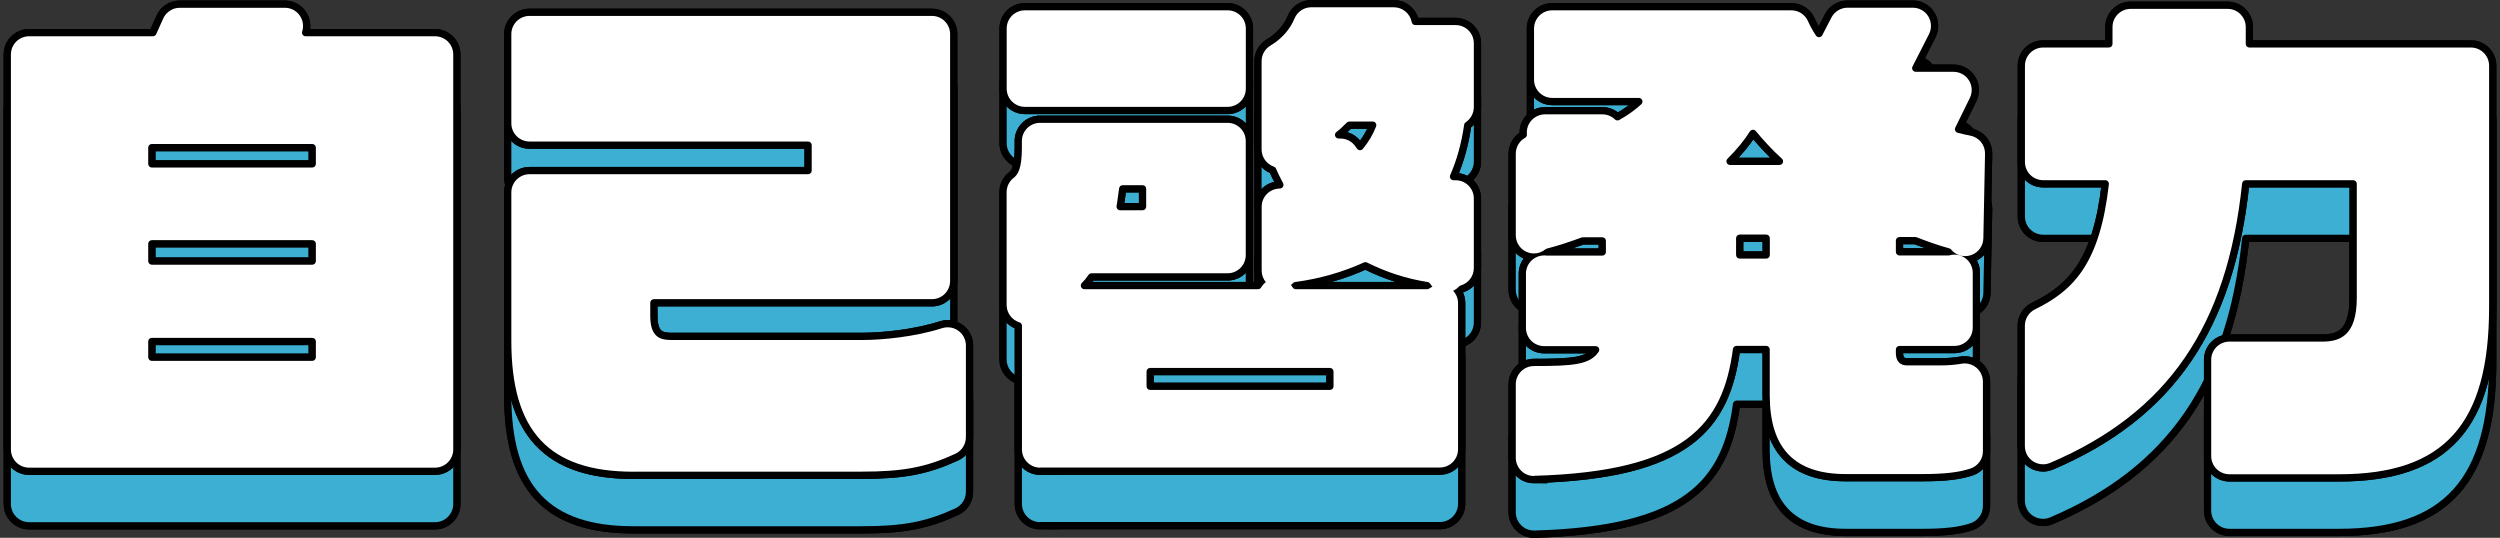 <svg width="344" height="74" viewBox="0 0 344 74" fill="none" xmlns="http://www.w3.org/2000/svg">
<rect x="0" y="0" width="344" height="74" fill="#333333" stroke="none"/>
<g clip-path="url(#clip0_807_6720)">
<path d="M4.003 71.851C2.622 71.851 1.501 70.731 1.501 69.35V14.993C1.501 13.613 2.622 12.493 4.003 12.493H21.035C21.235 12.493 21.416 12.373 21.496 12.193L22.456 10.053C22.857 9.152 23.757 8.572 24.738 8.572H39.199C39.999 8.572 40.75 8.952 41.22 9.602C41.69 10.252 41.82 11.083 41.58 11.843C41.53 11.993 41.55 12.143 41.64 12.273C41.73 12.413 41.89 12.493 42.06 12.493H59.864C61.245 12.493 62.365 13.613 62.365 14.993V69.35C62.365 70.731 61.245 71.851 59.864 71.851H4.003ZM20.895 53.988C20.615 53.988 20.395 54.208 20.395 54.489V56.659C20.395 56.939 20.615 57.159 20.895 57.159H42.961C43.241 57.159 43.462 56.939 43.462 56.659V54.489C43.462 54.208 43.241 53.988 42.961 53.988H20.895ZM20.895 40.547C20.615 40.547 20.395 40.767 20.395 41.047V43.427C20.395 43.707 20.615 43.927 20.895 43.927H42.961C43.241 43.927 43.462 43.707 43.462 43.427V41.047C43.462 40.767 43.241 40.547 42.961 40.547H20.895ZM20.895 27.315C20.615 27.315 20.395 27.535 20.395 27.815V30.055C20.395 30.335 20.615 30.555 20.895 30.555H42.961C43.241 30.555 43.462 30.335 43.462 30.055V27.815C43.462 27.535 43.241 27.315 42.961 27.315H20.895Z" stroke="black" stroke-width="2"/>
<path d="M4.003 71.851C2.622 71.851 1.501 70.731 1.501 69.35V14.993C1.501 13.613 2.622 12.493 4.003 12.493H21.035C21.235 12.493 21.416 12.373 21.496 12.193L22.456 10.053C22.857 9.152 23.757 8.572 24.738 8.572H39.199C39.999 8.572 40.75 8.952 41.22 9.602C41.69 10.252 41.82 11.083 41.58 11.843C41.53 11.993 41.55 12.143 41.64 12.273C41.73 12.413 41.89 12.493 42.06 12.493H59.864C61.245 12.493 62.365 13.613 62.365 14.993V69.35C62.365 70.731 61.245 71.851 59.864 71.851H4.003ZM20.895 53.988C20.615 53.988 20.395 54.208 20.395 54.489V56.659C20.395 56.939 20.615 57.159 20.895 57.159H42.961C43.241 57.159 43.462 56.939 43.462 56.659V54.489C43.462 54.208 43.241 53.988 42.961 53.988H20.895ZM20.895 40.547C20.615 40.547 20.395 40.767 20.395 41.047V43.427C20.395 43.707 20.615 43.927 20.895 43.927H42.961C43.241 43.927 43.462 43.707 43.462 43.427V41.047C43.462 40.767 43.241 40.547 42.961 40.547H20.895ZM20.895 27.315C20.615 27.315 20.395 27.535 20.395 27.815V30.055C20.395 30.335 20.615 30.555 20.895 30.555H42.961C43.241 30.555 43.462 30.335 43.462 30.055V27.815C43.462 27.535 43.241 27.315 42.961 27.315H20.895Z" stroke="black" stroke-width="2"/>
<path d="M87.164 72.41C75.545 72.41 70.361 66.859 70.361 54.427V33.974C70.361 32.594 71.482 31.474 72.863 31.474H111.191C111.471 31.474 111.691 31.254 111.691 30.974V27.474C111.691 27.194 111.471 26.974 111.191 26.974H72.863C71.482 26.974 70.361 25.853 70.361 24.473V12.201C70.361 10.821 71.482 9.701 72.863 9.701H128.234C129.615 9.701 130.735 10.821 130.735 12.201V46.176C130.735 47.556 129.615 48.676 128.234 48.676H89.976C89.695 48.676 89.475 48.897 89.475 49.176V50.997C89.475 54.047 90.996 54.297 92.427 54.297H118.627C121.389 54.297 125.932 53.867 129.635 52.667C129.885 52.587 130.145 52.547 130.405 52.547C130.925 52.547 131.446 52.707 131.876 53.027C132.527 53.497 132.907 54.247 132.907 55.047V67.679C132.907 68.659 132.336 69.539 131.456 69.949C127.413 71.81 124.281 72.41 118.556 72.41H87.174H87.164Z" stroke="black" stroke-width="2"/>
<path d="M87.164 72.41C75.545 72.41 70.361 66.859 70.361 54.427V33.974C70.361 32.594 71.482 31.474 72.863 31.474H111.191C111.471 31.474 111.691 31.254 111.691 30.974V27.474C111.691 27.194 111.471 26.974 111.191 26.974H72.863C71.482 26.974 70.361 25.853 70.361 24.473V12.201C70.361 10.821 71.482 9.701 72.863 9.701H128.234C129.615 9.701 130.735 10.821 130.735 12.201V46.176C130.735 47.556 129.615 48.676 128.234 48.676H89.976C89.695 48.676 89.475 48.897 89.475 49.176V50.997C89.475 54.047 90.996 54.297 92.427 54.297H118.627C121.389 54.297 125.932 53.867 129.635 52.667C129.885 52.587 130.145 52.547 130.405 52.547C130.925 52.547 131.446 52.707 131.876 53.027C132.527 53.497 132.907 54.247 132.907 55.047V67.679C132.907 68.659 132.336 69.539 131.456 69.949C127.413 71.81 124.281 72.41 118.556 72.41H87.174H87.164Z" stroke="black" stroke-width="2"/>
<path d="M143.124 71.85C141.743 71.85 140.622 70.73 140.622 69.35V52.328C140.622 52.158 140.542 51.998 140.392 51.908C140.352 51.888 140.312 51.868 140.272 51.858C139.231 51.528 138.511 50.568 138.511 49.468V33.945C138.511 33.175 138.871 32.445 139.481 31.975C140.042 31.545 140.612 30.715 140.612 27.895V26.904C140.612 25.524 141.733 24.404 143.114 24.404H168.913C170.294 24.404 171.415 25.524 171.415 26.904V42.607C171.415 43.987 170.294 45.107 168.913 45.107H150.199C150.029 45.107 149.879 45.187 149.779 45.327C149.529 45.707 149.209 46.097 148.868 46.437C148.718 46.587 148.678 46.797 148.758 46.987C148.838 47.177 149.018 47.297 149.219 47.297H173.106C173.376 47.297 173.506 47.107 173.536 47.047C173.706 46.767 173.917 46.517 174.177 46.327C173.816 45.887 173.606 45.327 173.606 44.737V35.946C173.606 34.636 174.617 33.545 175.928 33.455L176.168 33.435C176.318 33.425 176.468 33.325 176.548 33.185C176.629 33.035 176.639 32.865 176.558 32.715L176.298 32.215C176.028 31.685 175.788 31.225 175.588 30.725C175.518 30.545 175.368 30.465 175.288 30.435C174.277 30.085 173.596 29.135 173.596 28.065V15.923C173.596 15.043 174.057 14.223 174.817 13.773C176.338 12.873 177.509 11.552 178.12 10.052C178.51 9.112 179.421 8.502 180.431 8.502H191.79C192.99 8.502 194.031 9.362 194.251 10.542C194.271 10.622 194.301 10.702 194.361 10.772C194.462 10.892 194.602 10.952 194.752 10.952H200.296C201.677 10.952 202.798 12.072 202.798 13.453V22.244C202.798 23.074 202.377 23.854 201.687 24.324C201.617 24.374 201.497 24.474 201.467 24.664C201.106 27.174 200.466 29.505 199.545 31.605C199.475 31.765 199.495 31.935 199.585 32.075C199.675 32.215 199.835 32.305 200.006 32.305H200.326C201.697 32.325 202.798 33.435 202.798 34.806V44.387C202.798 45.507 202.057 46.477 200.986 46.787C200.876 46.817 200.806 46.877 200.756 46.927C200.526 47.177 200.256 47.367 199.956 47.507C200.376 47.967 200.626 48.567 200.626 49.208V69.33C200.626 70.71 199.505 71.831 198.124 71.831H143.104L143.124 71.85ZM158.265 58.129C157.985 58.129 157.765 58.349 157.765 58.629V60.659C157.765 60.939 157.985 61.159 158.265 61.159H182.993C183.273 61.159 183.494 60.939 183.494 60.659V58.629C183.494 58.349 183.273 58.129 182.993 58.129H158.265ZM177.639 46.717C177.719 46.817 177.799 46.927 177.869 47.047C177.899 47.107 178.04 47.297 178.3 47.297H196.373C196.483 47.297 196.583 47.267 196.663 47.207C196.803 47.107 196.953 47.017 197.103 46.947C196.993 46.827 196.883 46.687 196.793 46.547C196.743 46.467 196.643 46.337 196.443 46.307C193.551 45.857 190.819 44.977 188.107 43.627C188.037 43.597 187.957 43.577 187.887 43.577C187.817 43.577 187.747 43.587 187.677 43.617C184.664 44.977 181.572 45.857 178.22 46.307C178.08 46.327 177.98 46.397 177.919 46.457C177.829 46.557 177.729 46.647 177.619 46.727L177.639 46.717ZM154.482 32.985C154.232 32.985 154.022 33.165 153.992 33.405C153.932 33.805 153.882 34.175 153.832 34.535C153.772 34.986 153.722 35.416 153.642 35.846C153.612 35.986 153.652 36.136 153.752 36.256C153.842 36.366 153.982 36.436 154.132 36.436H157.214C157.495 36.436 157.715 36.216 157.715 35.936V33.485C157.715 33.205 157.495 32.985 157.214 32.985H154.482ZM185.655 24.234C185.525 24.234 185.395 24.284 185.305 24.384C184.754 24.934 184.324 25.354 183.904 25.654C183.724 25.784 183.644 26.014 183.714 26.214C183.784 26.414 183.974 26.564 184.194 26.564H184.444C185.265 26.564 186.025 26.964 186.496 27.634L186.716 27.945C186.816 28.085 186.966 28.165 187.116 28.175C187.286 28.175 187.416 28.115 187.516 27.995C188.287 27.084 188.887 26.084 189.348 24.914C189.408 24.754 189.388 24.584 189.298 24.444C189.208 24.304 189.048 24.224 188.877 24.224H185.655V24.234ZM141.023 22.204C139.642 22.204 138.521 21.084 138.521 19.703V11.422C138.521 10.042 139.642 8.922 141.023 8.922H168.923C170.304 8.922 171.425 10.042 171.425 11.422V19.703C171.425 21.084 170.304 22.204 168.923 22.204H141.023Z" stroke="black" stroke-width="2"/>
<path d="M143.124 71.85C141.743 71.85 140.622 70.73 140.622 69.35V52.328C140.622 52.158 140.542 51.998 140.392 51.908C140.352 51.888 140.312 51.868 140.272 51.858C139.231 51.528 138.511 50.568 138.511 49.468V33.945C138.511 33.175 138.871 32.445 139.481 31.975C140.042 31.545 140.612 30.715 140.612 27.895V26.904C140.612 25.524 141.733 24.404 143.114 24.404H168.913C170.294 24.404 171.415 25.524 171.415 26.904V42.607C171.415 43.987 170.294 45.107 168.913 45.107H150.199C150.029 45.107 149.879 45.187 149.779 45.327C149.529 45.707 149.209 46.097 148.868 46.437C148.718 46.587 148.678 46.797 148.758 46.987C148.838 47.177 149.018 47.297 149.219 47.297H173.106C173.376 47.297 173.506 47.107 173.536 47.047C173.706 46.767 173.917 46.517 174.177 46.327C173.816 45.887 173.606 45.327 173.606 44.737V35.946C173.606 34.636 174.617 33.545 175.928 33.455L176.168 33.435C176.318 33.425 176.468 33.325 176.548 33.185C176.629 33.035 176.639 32.865 176.558 32.715L176.298 32.215C176.028 31.685 175.788 31.225 175.588 30.725C175.518 30.545 175.368 30.465 175.288 30.435C174.277 30.085 173.596 29.135 173.596 28.065V15.923C173.596 15.043 174.057 14.223 174.817 13.773C176.338 12.873 177.509 11.552 178.12 10.052C178.51 9.112 179.421 8.502 180.431 8.502H191.79C192.99 8.502 194.031 9.362 194.251 10.542C194.271 10.622 194.301 10.702 194.361 10.772C194.462 10.892 194.602 10.952 194.752 10.952H200.296C201.677 10.952 202.798 12.072 202.798 13.453V22.244C202.798 23.074 202.377 23.854 201.687 24.324C201.617 24.374 201.497 24.474 201.467 24.664C201.106 27.174 200.466 29.505 199.545 31.605C199.475 31.765 199.495 31.935 199.585 32.075C199.675 32.215 199.835 32.305 200.006 32.305H200.326C201.697 32.325 202.798 33.435 202.798 34.806V44.387C202.798 45.507 202.057 46.477 200.986 46.787C200.876 46.817 200.806 46.877 200.756 46.927C200.526 47.177 200.256 47.367 199.956 47.507C200.376 47.967 200.626 48.567 200.626 49.208V69.33C200.626 70.71 199.505 71.831 198.124 71.831H143.104L143.124 71.85ZM158.265 58.129C157.985 58.129 157.765 58.349 157.765 58.629V60.659C157.765 60.939 157.985 61.159 158.265 61.159H182.993C183.273 61.159 183.494 60.939 183.494 60.659V58.629C183.494 58.349 183.273 58.129 182.993 58.129H158.265ZM177.639 46.717C177.719 46.817 177.799 46.927 177.869 47.047C177.899 47.107 178.04 47.297 178.3 47.297H196.373C196.483 47.297 196.583 47.267 196.663 47.207C196.803 47.107 196.953 47.017 197.103 46.947C196.993 46.827 196.883 46.687 196.793 46.547C196.743 46.467 196.643 46.337 196.443 46.307C193.551 45.857 190.819 44.977 188.107 43.627C188.037 43.597 187.957 43.577 187.887 43.577C187.817 43.577 187.747 43.587 187.677 43.617C184.664 44.977 181.572 45.857 178.22 46.307C178.08 46.327 177.98 46.397 177.919 46.457C177.829 46.557 177.729 46.647 177.619 46.727L177.639 46.717ZM154.482 32.985C154.232 32.985 154.022 33.165 153.992 33.405C153.932 33.805 153.882 34.175 153.832 34.535C153.772 34.986 153.722 35.416 153.642 35.846C153.612 35.986 153.652 36.136 153.752 36.256C153.842 36.366 153.982 36.436 154.132 36.436H157.214C157.495 36.436 157.715 36.216 157.715 35.936V33.485C157.715 33.205 157.495 32.985 157.214 32.985H154.482ZM185.655 24.234C185.525 24.234 185.395 24.284 185.305 24.384C184.754 24.934 184.324 25.354 183.904 25.654C183.724 25.784 183.644 26.014 183.714 26.214C183.784 26.414 183.974 26.564 184.194 26.564H184.444C185.265 26.564 186.025 26.964 186.496 27.634L186.716 27.945C186.816 28.085 186.966 28.165 187.116 28.175C187.286 28.175 187.416 28.115 187.516 27.995C188.287 27.084 188.887 26.084 189.348 24.914C189.408 24.754 189.388 24.584 189.298 24.444C189.208 24.304 189.048 24.224 188.877 24.224H185.655V24.234ZM141.023 22.204C139.642 22.204 138.521 21.084 138.521 19.703V11.422C138.521 10.042 139.642 8.922 141.023 8.922H168.923C170.304 8.922 171.425 10.042 171.425 11.422V19.703C171.425 21.084 170.304 22.204 168.923 22.204H141.023Z" stroke="black" stroke-width="2"/>
<path d="M211.074 73.001C210.424 73.001 209.793 72.751 209.333 72.29C208.852 71.82 208.572 71.17 208.572 70.5V60.369C208.572 58.989 209.693 57.868 211.074 57.868C216.468 57.868 218.78 57.688 219.981 55.898C220.081 55.748 220.091 55.548 220.001 55.388C219.911 55.228 219.74 55.128 219.56 55.128H212.475C211.094 55.128 209.973 54.008 209.973 52.628V45.147C209.973 44.407 210.294 43.717 210.854 43.236C211.314 42.856 211.885 42.646 212.475 42.646C212.615 42.646 212.755 42.656 212.885 42.676H220.471C220.751 42.676 220.971 42.456 220.971 42.186V40.646C220.971 40.366 220.751 40.146 220.471 40.146H217.809C217.749 40.146 217.689 40.156 217.639 40.176C216.228 40.686 214.587 41.266 212.855 41.706C212.785 41.726 212.715 41.756 212.655 41.806C212.195 42.176 211.634 42.376 211.074 42.376C210.714 42.376 210.344 42.296 210.003 42.136C209.133 41.726 208.572 40.846 208.572 39.876V28.645C208.572 27.734 209.063 26.904 209.853 26.464C209.923 26.424 209.983 26.374 210.023 26.304C210.083 26.204 210.113 26.094 210.103 25.974C210.033 25.274 210.263 24.574 210.744 24.054C211.214 23.534 211.895 23.234 212.595 23.234H220.481C221.131 23.234 221.752 23.484 222.222 23.934C222.272 23.984 222.332 24.024 222.402 24.044C222.452 24.064 222.512 24.074 222.562 24.074C222.643 24.074 222.733 24.054 222.803 24.014C223.953 23.374 224.974 22.644 225.845 21.844C225.995 21.704 226.045 21.483 225.975 21.294C225.895 21.104 225.715 20.974 225.505 20.974H213.586C212.205 20.974 211.084 19.853 211.084 18.473V11.452C211.084 10.072 212.205 8.952 213.586 8.952H246.49C247.481 8.952 248.371 9.532 248.772 10.432C249.072 11.102 249.442 11.772 249.882 12.432C249.972 12.572 250.133 12.652 250.303 12.652C250.503 12.642 250.663 12.542 250.743 12.382L252.004 9.942C252.434 9.112 253.295 8.592 254.226 8.592H263.202C264.073 8.592 264.883 9.042 265.334 9.782C265.784 10.522 265.824 11.452 265.434 12.222L263.162 16.683C263.082 16.843 263.092 17.023 263.182 17.173C263.272 17.323 263.432 17.413 263.612 17.413H268.806C269.667 17.413 270.477 17.863 270.928 18.593C271.388 19.323 271.428 20.243 271.048 21.014L269.046 25.094C268.976 25.234 268.976 25.384 269.046 25.524C269.106 25.664 269.236 25.764 269.377 25.804C269.997 25.964 270.577 26.094 271.118 26.194C272.309 26.424 273.169 27.484 273.139 28.695L272.909 40.326C272.889 41.366 272.219 42.296 271.228 42.636C270.958 42.726 270.678 42.776 270.407 42.776C269.677 42.776 268.966 42.456 268.476 41.866C268.436 41.816 268.356 41.736 268.226 41.706C266.675 41.286 265.144 40.726 263.722 40.176C263.662 40.156 263.602 40.146 263.542 40.146H261.371C261.091 40.146 260.87 40.366 260.87 40.646V42.186C260.87 42.466 261.091 42.686 261.371 42.686H268.096C268.096 42.686 268.196 42.686 268.246 42.666C268.476 42.596 268.716 42.566 268.946 42.566C269.477 42.566 270.007 42.736 270.447 43.066C271.078 43.536 271.448 44.277 271.448 45.067V52.628C271.448 54.008 270.327 55.128 268.946 55.128H261.371C261.091 55.128 260.87 55.348 260.87 55.628V56.118C260.87 56.748 261.071 57.808 262.422 57.808H267.115C268.106 57.808 269.046 57.728 269.917 57.578C270.057 57.548 270.207 57.538 270.347 57.538C270.928 57.538 271.508 57.748 271.958 58.129C272.519 58.609 272.849 59.309 272.849 60.039V69.63C272.849 70.71 272.159 71.66 271.138 72C269.547 72.53 267.585 72.76 264.593 72.76H253.945C246.93 72.76 243.518 69.21 243.518 61.919V55.618C243.518 55.338 243.298 55.118 243.017 55.118H238.954C238.704 55.118 238.494 55.308 238.454 55.548C237.073 65.889 232.019 72.41 211.124 73.001C211.104 73.001 211.074 73.001 211.054 73.001H211.074ZM239.385 39.776C239.105 39.776 238.884 39.996 238.884 40.276V42.586C238.884 42.866 239.105 43.087 239.385 43.087H243.027C243.308 43.087 243.528 42.866 243.528 42.586V40.276C243.528 39.996 243.308 39.776 243.027 39.776H239.385ZM241.186 25.354C241.016 25.364 240.876 25.454 240.786 25.584C240.005 26.824 238.994 28.054 237.704 29.345C237.563 29.485 237.513 29.705 237.593 29.895C237.673 30.085 237.854 30.205 238.054 30.205H244.849C245.059 30.205 245.239 30.075 245.319 29.885C245.389 29.695 245.339 29.465 245.189 29.335C243.768 28.064 242.517 26.634 241.596 25.534C241.506 25.424 241.366 25.354 241.216 25.354H241.186Z" stroke="black" stroke-width="2"/>
<path d="M211.074 73.001C210.424 73.001 209.793 72.751 209.333 72.29C208.852 71.82 208.572 71.17 208.572 70.5V60.369C208.572 58.989 209.693 57.868 211.074 57.868C216.468 57.868 218.78 57.688 219.981 55.898C220.081 55.748 220.091 55.548 220.001 55.388C219.911 55.228 219.74 55.128 219.56 55.128H212.475C211.094 55.128 209.973 54.008 209.973 52.628V45.147C209.973 44.407 210.294 43.717 210.854 43.236C211.314 42.856 211.885 42.646 212.475 42.646C212.615 42.646 212.755 42.656 212.885 42.676H220.471C220.751 42.676 220.971 42.456 220.971 42.186V40.646C220.971 40.366 220.751 40.146 220.471 40.146H217.809C217.749 40.146 217.689 40.156 217.639 40.176C216.228 40.686 214.587 41.266 212.855 41.706C212.785 41.726 212.715 41.756 212.655 41.806C212.195 42.176 211.634 42.376 211.074 42.376C210.714 42.376 210.344 42.296 210.003 42.136C209.133 41.726 208.572 40.846 208.572 39.876V28.645C208.572 27.734 209.063 26.904 209.853 26.464C209.923 26.424 209.983 26.374 210.023 26.304C210.083 26.204 210.113 26.094 210.103 25.974C210.033 25.274 210.263 24.574 210.744 24.054C211.214 23.534 211.895 23.234 212.595 23.234H220.481C221.131 23.234 221.752 23.484 222.222 23.934C222.272 23.984 222.332 24.024 222.402 24.044C222.452 24.064 222.512 24.074 222.562 24.074C222.643 24.074 222.733 24.054 222.803 24.014C223.953 23.374 224.974 22.644 225.845 21.844C225.995 21.704 226.045 21.483 225.975 21.294C225.895 21.104 225.715 20.974 225.505 20.974H213.586C212.205 20.974 211.084 19.853 211.084 18.473V11.452C211.084 10.072 212.205 8.952 213.586 8.952H246.49C247.481 8.952 248.371 9.532 248.772 10.432C249.072 11.102 249.442 11.772 249.882 12.432C249.972 12.572 250.133 12.652 250.303 12.652C250.503 12.642 250.663 12.542 250.743 12.382L252.004 9.942C252.434 9.112 253.295 8.592 254.226 8.592H263.202C264.073 8.592 264.883 9.042 265.334 9.782C265.784 10.522 265.824 11.452 265.434 12.222L263.162 16.683C263.082 16.843 263.092 17.023 263.182 17.173C263.272 17.323 263.432 17.413 263.612 17.413H268.806C269.667 17.413 270.477 17.863 270.928 18.593C271.388 19.323 271.428 20.243 271.048 21.014L269.046 25.094C268.976 25.234 268.976 25.384 269.046 25.524C269.106 25.664 269.236 25.764 269.377 25.804C269.997 25.964 270.577 26.094 271.118 26.194C272.309 26.424 273.169 27.484 273.139 28.695L272.909 40.326C272.889 41.366 272.219 42.296 271.228 42.636C270.958 42.726 270.678 42.776 270.407 42.776C269.677 42.776 268.966 42.456 268.476 41.866C268.436 41.816 268.356 41.736 268.226 41.706C266.675 41.286 265.144 40.726 263.722 40.176C263.662 40.156 263.602 40.146 263.542 40.146H261.371C261.091 40.146 260.87 40.366 260.87 40.646V42.186C260.87 42.466 261.091 42.686 261.371 42.686H268.096C268.096 42.686 268.196 42.686 268.246 42.666C268.476 42.596 268.716 42.566 268.946 42.566C269.477 42.566 270.007 42.736 270.447 43.066C271.078 43.536 271.448 44.277 271.448 45.067V52.628C271.448 54.008 270.327 55.128 268.946 55.128H261.371C261.091 55.128 260.87 55.348 260.87 55.628V56.118C260.87 56.748 261.071 57.808 262.422 57.808H267.115C268.106 57.808 269.046 57.728 269.917 57.578C270.057 57.548 270.207 57.538 270.347 57.538C270.928 57.538 271.508 57.748 271.958 58.129C272.519 58.609 272.849 59.309 272.849 60.039V69.63C272.849 70.71 272.159 71.66 271.138 72C269.547 72.53 267.585 72.76 264.593 72.76H253.945C246.93 72.76 243.518 69.21 243.518 61.919V55.618C243.518 55.338 243.298 55.118 243.017 55.118H238.954C238.704 55.118 238.494 55.308 238.454 55.548C237.073 65.889 232.019 72.41 211.124 73.001C211.104 73.001 211.074 73.001 211.054 73.001H211.074ZM239.385 39.776C239.105 39.776 238.884 39.996 238.884 40.276V42.586C238.884 42.866 239.105 43.087 239.385 43.087H243.027C243.308 43.087 243.528 42.866 243.528 42.586V40.276C243.528 39.996 243.308 39.776 243.027 39.776H239.385ZM241.186 25.354C241.016 25.364 240.876 25.454 240.786 25.584C240.005 26.824 238.994 28.054 237.704 29.345C237.563 29.485 237.513 29.705 237.593 29.895C237.673 30.085 237.854 30.205 238.054 30.205H244.849C245.059 30.205 245.239 30.075 245.319 29.885C245.389 29.695 245.339 29.465 245.189 29.335C243.768 28.064 242.517 26.634 241.596 25.534C241.506 25.424 241.366 25.354 241.216 25.354H241.186Z" stroke="black" stroke-width="2"/>
<path d="M306.764 72.761C305.383 72.761 304.262 71.641 304.262 70.261V57.009C304.262 55.629 305.383 54.509 306.764 54.509H319.523C321.885 54.509 324.296 53.789 324.296 48.478V32.796C324.296 32.516 324.076 32.296 323.796 32.296H309.015C308.755 32.296 308.545 32.486 308.515 32.746C306.443 52.429 298.297 64.28 282.106 71.191C281.795 71.321 281.455 71.391 281.125 71.391C280.645 71.391 280.164 71.251 279.744 70.981C279.043 70.521 278.623 69.731 278.623 68.891V52.309C278.623 51.348 279.173 50.478 280.034 50.058C285.388 47.448 288.961 43.667 290.181 32.856C290.201 32.716 290.151 32.576 290.061 32.466C289.961 32.356 289.831 32.296 289.691 32.296H281.135C279.754 32.296 278.633 31.176 278.633 29.796V16.544C278.633 15.164 279.754 14.043 281.135 14.043H290.181C290.462 14.043 290.682 13.823 290.682 13.543V11.223C290.682 9.843 291.803 8.723 293.184 8.723H306.513C307.894 8.723 309.015 9.843 309.015 11.223V13.543C309.015 13.823 309.235 14.043 309.516 14.043H339.998C341.379 14.043 342.5 15.164 342.5 16.544V49.738C342.5 65.88 336.325 72.761 321.845 72.761H306.774H306.764Z" stroke="black" stroke-width="2"/>
<path d="M306.764 72.761C305.383 72.761 304.262 71.641 304.262 70.261V57.009C304.262 55.629 305.383 54.509 306.764 54.509H319.523C321.885 54.509 324.296 53.789 324.296 48.478V32.796C324.296 32.516 324.076 32.296 323.796 32.296H309.015C308.755 32.296 308.545 32.486 308.515 32.746C306.443 52.429 298.297 64.28 282.106 71.191C281.795 71.321 281.455 71.391 281.125 71.391C280.645 71.391 280.164 71.251 279.744 70.981C279.043 70.521 278.623 69.731 278.623 68.891V52.309C278.623 51.348 279.173 50.478 280.034 50.058C285.388 47.448 288.961 43.667 290.181 32.856C290.201 32.716 290.151 32.576 290.061 32.466C289.961 32.356 289.831 32.296 289.691 32.296H281.135C279.754 32.296 278.633 31.176 278.633 29.796V16.544C278.633 15.164 279.754 14.043 281.135 14.043H290.181C290.462 14.043 290.682 13.823 290.682 13.543V11.223C290.682 9.843 291.803 8.723 293.184 8.723H306.513C307.894 8.723 309.015 9.843 309.015 11.223V13.543C309.015 13.823 309.235 14.043 309.516 14.043H339.998C341.379 14.043 342.5 15.164 342.5 16.544V49.738C342.5 65.88 336.325 72.761 321.845 72.761H306.774H306.764Z" stroke="black" stroke-width="2"/>
<path d="M4.003 71.851C2.622 71.851 1.501 70.731 1.501 69.35V14.993C1.501 13.613 2.622 12.493 4.003 12.493H21.035C21.235 12.493 21.416 12.373 21.496 12.193L22.456 10.053C22.857 9.152 23.757 8.572 24.738 8.572H39.199C39.999 8.572 40.75 8.952 41.22 9.602C41.69 10.252 41.82 11.083 41.58 11.843C41.53 11.993 41.55 12.143 41.64 12.273C41.73 12.413 41.89 12.493 42.06 12.493H59.864C61.245 12.493 62.365 13.613 62.365 14.993V69.35C62.365 70.731 61.245 71.851 59.864 71.851H4.003ZM20.895 53.988C20.615 53.988 20.395 54.208 20.395 54.489V56.659C20.395 56.939 20.615 57.159 20.895 57.159H42.961C43.241 57.159 43.462 56.939 43.462 56.659V54.489C43.462 54.208 43.241 53.988 42.961 53.988H20.895ZM20.895 40.547C20.615 40.547 20.395 40.767 20.395 41.047V43.427C20.395 43.707 20.615 43.927 20.895 43.927H42.961C43.241 43.927 43.462 43.707 43.462 43.427V41.047C43.462 40.767 43.241 40.547 42.961 40.547H20.895ZM20.895 27.315C20.615 27.315 20.395 27.535 20.395 27.815V30.055C20.395 30.335 20.615 30.555 20.895 30.555H42.961C43.241 30.555 43.462 30.335 43.462 30.055V27.815C43.462 27.535 43.241 27.315 42.961 27.315H20.895Z" fill="#3CAFD2"/>
<path d="M87.164 72.41C75.545 72.41 70.361 66.859 70.361 54.427V33.974C70.361 32.594 71.482 31.474 72.863 31.474H111.191C111.471 31.474 111.691 31.254 111.691 30.974V27.474C111.691 27.194 111.471 26.974 111.191 26.974H72.863C71.482 26.974 70.361 25.853 70.361 24.473V12.201C70.361 10.821 71.482 9.701 72.863 9.701H128.234C129.615 9.701 130.735 10.821 130.735 12.201V46.176C130.735 47.556 129.615 48.676 128.234 48.676H89.976C89.695 48.676 89.475 48.897 89.475 49.176V50.997C89.475 54.047 90.996 54.297 92.427 54.297H118.627C121.389 54.297 125.932 53.867 129.635 52.667C129.885 52.587 130.145 52.547 130.405 52.547C130.925 52.547 131.446 52.707 131.876 53.027C132.527 53.497 132.907 54.247 132.907 55.047V67.679C132.907 68.659 132.336 69.539 131.456 69.949C127.413 71.81 124.281 72.41 118.556 72.41H87.174H87.164Z" fill="#3CAFD2"/>
<path d="M143.124 71.85C141.743 71.85 140.622 70.73 140.622 69.35V52.328C140.622 52.158 140.542 51.998 140.392 51.908C140.352 51.888 140.312 51.868 140.272 51.858C139.231 51.528 138.511 50.568 138.511 49.468V33.945C138.511 33.175 138.871 32.445 139.481 31.975C140.042 31.545 140.612 30.715 140.612 27.895V26.904C140.612 25.524 141.733 24.404 143.114 24.404H168.913C170.294 24.404 171.415 25.524 171.415 26.904V42.607C171.415 43.987 170.294 45.107 168.913 45.107H150.199C150.029 45.107 149.879 45.187 149.779 45.327C149.529 45.707 149.209 46.097 148.868 46.437C148.718 46.587 148.678 46.797 148.758 46.987C148.838 47.177 149.018 47.297 149.219 47.297H173.106C173.376 47.297 173.506 47.107 173.536 47.047C173.706 46.767 173.917 46.517 174.177 46.327C173.816 45.887 173.606 45.327 173.606 44.737V35.946C173.606 34.636 174.617 33.545 175.928 33.455L176.168 33.435C176.318 33.425 176.468 33.325 176.548 33.185C176.629 33.035 176.639 32.865 176.558 32.715L176.298 32.215C176.028 31.685 175.788 31.225 175.588 30.725C175.518 30.545 175.368 30.465 175.288 30.435C174.277 30.085 173.596 29.135 173.596 28.065V15.923C173.596 15.043 174.057 14.223 174.817 13.773C176.338 12.873 177.509 11.552 178.12 10.052C178.51 9.112 179.421 8.502 180.431 8.502H191.79C192.99 8.502 194.031 9.362 194.251 10.542C194.271 10.622 194.301 10.702 194.361 10.772C194.462 10.892 194.602 10.952 194.752 10.952H200.296C201.677 10.952 202.798 12.072 202.798 13.453V22.244C202.798 23.074 202.377 23.854 201.687 24.324C201.617 24.374 201.497 24.474 201.467 24.664C201.106 27.174 200.466 29.505 199.545 31.605C199.475 31.765 199.495 31.935 199.585 32.075C199.675 32.215 199.835 32.305 200.006 32.305H200.326C201.697 32.325 202.798 33.435 202.798 34.806V44.387C202.798 45.507 202.057 46.477 200.986 46.787C200.876 46.817 200.806 46.877 200.756 46.927C200.526 47.177 200.256 47.367 199.956 47.507C200.376 47.967 200.626 48.567 200.626 49.208V69.33C200.626 70.71 199.505 71.831 198.124 71.831H143.104L143.124 71.85ZM158.265 58.129C157.985 58.129 157.765 58.349 157.765 58.629V60.659C157.765 60.939 157.985 61.159 158.265 61.159H182.993C183.273 61.159 183.494 60.939 183.494 60.659V58.629C183.494 58.349 183.273 58.129 182.993 58.129H158.265ZM177.639 46.717C177.719 46.817 177.799 46.927 177.869 47.047C177.899 47.107 178.04 47.297 178.3 47.297H196.373C196.483 47.297 196.583 47.267 196.663 47.207C196.803 47.107 196.953 47.017 197.103 46.947C196.993 46.827 196.883 46.687 196.793 46.547C196.743 46.467 196.643 46.337 196.443 46.307C193.551 45.857 190.819 44.977 188.107 43.627C188.037 43.597 187.957 43.577 187.887 43.577C187.817 43.577 187.747 43.587 187.677 43.617C184.664 44.977 181.572 45.857 178.22 46.307C178.08 46.327 177.979 46.397 177.919 46.457C177.829 46.557 177.729 46.647 177.619 46.727L177.639 46.717ZM154.482 32.985C154.232 32.985 154.022 33.165 153.992 33.405C153.932 33.805 153.882 34.175 153.832 34.535C153.772 34.986 153.722 35.416 153.642 35.846C153.612 35.986 153.652 36.136 153.752 36.256C153.842 36.366 153.982 36.436 154.132 36.436H157.214C157.495 36.436 157.715 36.216 157.715 35.936V33.485C157.715 33.205 157.495 32.985 157.214 32.985H154.482ZM185.655 24.234C185.525 24.234 185.395 24.284 185.305 24.384C184.754 24.934 184.324 25.354 183.904 25.654C183.724 25.784 183.644 26.014 183.714 26.214C183.784 26.414 183.974 26.564 184.194 26.564H184.444C185.265 26.564 186.025 26.964 186.496 27.634L186.716 27.945C186.816 28.085 186.966 28.165 187.116 28.175C187.286 28.175 187.416 28.115 187.516 27.995C188.287 27.084 188.887 26.084 189.348 24.914C189.408 24.754 189.388 24.584 189.298 24.444C189.208 24.304 189.048 24.224 188.877 24.224H185.655V24.234ZM141.023 22.204C139.642 22.204 138.521 21.084 138.521 19.703V11.422C138.521 10.042 139.642 8.922 141.023 8.922H168.923C170.304 8.922 171.425 10.042 171.425 11.422V19.703C171.425 21.084 170.304 22.204 168.923 22.204H141.023Z" fill="#3CAFD2"/>
<path d="M211.074 73.001C210.424 73.001 209.793 72.751 209.333 72.29C208.852 71.82 208.572 71.17 208.572 70.5V60.369C208.572 58.989 209.693 57.868 211.074 57.868C216.468 57.868 218.78 57.688 219.981 55.898C220.081 55.748 220.091 55.548 220.001 55.388C219.911 55.228 219.74 55.128 219.56 55.128H212.475C211.094 55.128 209.973 54.008 209.973 52.628V45.147C209.973 44.407 210.294 43.717 210.854 43.236C211.314 42.856 211.885 42.646 212.475 42.646C212.615 42.646 212.755 42.656 212.885 42.676H220.471C220.751 42.676 220.971 42.456 220.971 42.186V40.646C220.971 40.366 220.751 40.146 220.471 40.146H217.809C217.749 40.146 217.689 40.156 217.639 40.176C216.228 40.686 214.587 41.266 212.855 41.706C212.785 41.726 212.715 41.756 212.655 41.806C212.195 42.176 211.634 42.376 211.074 42.376C210.714 42.376 210.344 42.296 210.003 42.136C209.133 41.726 208.572 40.846 208.572 39.876V28.645C208.572 27.734 209.063 26.904 209.853 26.464C209.923 26.424 209.983 26.374 210.023 26.304C210.083 26.204 210.113 26.094 210.103 25.974C210.033 25.274 210.263 24.574 210.744 24.054C211.214 23.534 211.895 23.234 212.595 23.234H220.481C221.131 23.234 221.752 23.484 222.222 23.934C222.272 23.984 222.332 24.024 222.402 24.044C222.452 24.064 222.512 24.074 222.562 24.074C222.643 24.074 222.733 24.054 222.803 24.014C223.953 23.374 224.974 22.644 225.845 21.844C225.995 21.704 226.045 21.483 225.975 21.294C225.895 21.104 225.715 20.974 225.505 20.974H213.586C212.205 20.974 211.084 19.853 211.084 18.473V11.452C211.084 10.072 212.205 8.952 213.586 8.952H246.49C247.481 8.952 248.371 9.532 248.772 10.432C249.072 11.102 249.442 11.772 249.882 12.432C249.972 12.572 250.133 12.652 250.303 12.652C250.503 12.642 250.663 12.542 250.743 12.382L252.004 9.942C252.434 9.112 253.295 8.592 254.226 8.592H263.202C264.073 8.592 264.883 9.042 265.334 9.782C265.784 10.522 265.824 11.452 265.434 12.222L263.162 16.683C263.082 16.843 263.092 17.023 263.182 17.173C263.272 17.323 263.432 17.413 263.612 17.413H268.806C269.667 17.413 270.477 17.863 270.928 18.593C271.388 19.323 271.428 20.243 271.048 21.014L269.046 25.094C268.976 25.234 268.976 25.384 269.046 25.524C269.106 25.664 269.236 25.764 269.377 25.804C269.997 25.964 270.577 26.094 271.118 26.194C272.309 26.424 273.169 27.484 273.139 28.695L272.909 40.326C272.889 41.366 272.219 42.296 271.228 42.636C270.958 42.726 270.678 42.776 270.407 42.776C269.677 42.776 268.966 42.456 268.476 41.866C268.436 41.816 268.356 41.736 268.226 41.706C266.675 41.286 265.144 40.726 263.722 40.176C263.662 40.156 263.602 40.146 263.542 40.146H261.371C261.091 40.146 260.87 40.366 260.87 40.646V42.186C260.87 42.466 261.091 42.686 261.371 42.686H268.096C268.096 42.686 268.196 42.686 268.246 42.666C268.476 42.596 268.716 42.566 268.946 42.566C269.477 42.566 270.007 42.736 270.447 43.066C271.078 43.536 271.448 44.277 271.448 45.067V52.628C271.448 54.008 270.327 55.128 268.946 55.128H261.371C261.091 55.128 260.87 55.348 260.87 55.628V56.118C260.87 56.748 261.071 57.808 262.422 57.808H267.115C268.106 57.808 269.046 57.728 269.917 57.578C270.057 57.548 270.207 57.538 270.347 57.538C270.928 57.538 271.508 57.748 271.958 58.129C272.519 58.609 272.849 59.309 272.849 60.039V69.63C272.849 70.71 272.159 71.66 271.138 72C269.547 72.53 267.585 72.76 264.593 72.76H253.945C246.93 72.76 243.518 69.21 243.518 61.919V55.618C243.518 55.338 243.298 55.118 243.017 55.118H238.954C238.704 55.118 238.494 55.308 238.454 55.548C237.073 65.889 232.019 72.41 211.124 73.001C211.104 73.001 211.074 73.001 211.054 73.001H211.074ZM239.385 39.776C239.105 39.776 238.884 39.996 238.884 40.276V42.586C238.884 42.866 239.105 43.087 239.385 43.087H243.027C243.308 43.087 243.528 42.866 243.528 42.586V40.276C243.528 39.996 243.308 39.776 243.027 39.776H239.385ZM241.186 25.354C241.016 25.364 240.876 25.454 240.786 25.584C240.005 26.824 238.994 28.054 237.704 29.345C237.563 29.485 237.513 29.705 237.593 29.895C237.673 30.085 237.854 30.205 238.054 30.205H244.849C245.059 30.205 245.239 30.075 245.319 29.885C245.389 29.695 245.339 29.465 245.189 29.335C243.768 28.064 242.517 26.634 241.596 25.534C241.506 25.424 241.366 25.354 241.216 25.354H241.186Z" fill="#3CAFD2"/>
<path d="M306.764 72.761C305.383 72.761 304.262 71.641 304.262 70.261V57.009C304.262 55.629 305.383 54.509 306.764 54.509H319.523C321.885 54.509 324.296 53.789 324.296 48.478V32.796C324.296 32.516 324.076 32.296 323.796 32.296H309.015C308.755 32.296 308.545 32.486 308.515 32.746C306.443 52.429 298.297 64.28 282.106 71.191C281.795 71.321 281.455 71.391 281.125 71.391C280.645 71.391 280.164 71.251 279.744 70.981C279.043 70.521 278.623 69.731 278.623 68.891V52.309C278.623 51.348 279.173 50.478 280.034 50.058C285.388 47.448 288.961 43.667 290.181 32.856C290.201 32.716 290.151 32.576 290.061 32.466C289.961 32.356 289.831 32.296 289.691 32.296H281.135C279.754 32.296 278.633 31.176 278.633 29.796V16.544C278.633 15.164 279.754 14.043 281.135 14.043H290.181C290.462 14.043 290.682 13.823 290.682 13.543V11.223C290.682 9.843 291.803 8.723 293.184 8.723H306.513C307.894 8.723 309.015 9.843 309.015 11.223V13.543C309.015 13.823 309.235 14.043 309.516 14.043H339.998C341.379 14.043 342.5 15.164 342.5 16.544V49.738C342.5 65.88 336.325 72.761 321.845 72.761H306.774H306.764Z" fill="#3CAFD2"/>
<path d="M4.003 64.349C2.622 64.349 1.501 63.229 1.501 61.849V7.491C1.501 6.111 2.622 4.991 4.003 4.991H21.035C21.235 4.991 21.416 4.871 21.496 4.691L22.456 2.551C22.857 1.65 23.757 1.07 24.738 1.07H39.199C39.999 1.07 40.75 1.45 41.22 2.1C41.69 2.751 41.82 3.581 41.58 4.341C41.53 4.491 41.55 4.641 41.64 4.771C41.73 4.911 41.89 4.991 42.06 4.991H59.864C61.245 4.991 62.365 6.111 62.365 7.491V61.849C62.365 63.229 61.245 64.349 59.864 64.349H4.003ZM20.895 46.486C20.615 46.486 20.395 46.706 20.395 46.986V49.157C20.395 49.437 20.615 49.657 20.895 49.657H42.961C43.241 49.657 43.462 49.437 43.462 49.157V46.986C43.462 46.706 43.241 46.486 42.961 46.486H20.895ZM20.895 33.045C20.615 33.045 20.395 33.265 20.395 33.545V35.925C20.395 36.205 20.615 36.425 20.895 36.425H42.961C43.241 36.425 43.462 36.205 43.462 35.925V33.545C43.462 33.265 43.241 33.045 42.961 33.045H20.895ZM20.895 19.813C20.615 19.813 20.395 20.033 20.395 20.313V22.553C20.395 22.833 20.615 23.053 20.895 23.053H42.961C43.241 23.053 43.462 22.833 43.462 22.553V20.313C43.462 20.033 43.241 19.813 42.961 19.813H20.895Z" stroke="black" stroke-width="2"/>
<path d="M4.003 64.349C2.622 64.349 1.501 63.229 1.501 61.849V7.491C1.501 6.111 2.622 4.991 4.003 4.991H21.035C21.235 4.991 21.416 4.871 21.496 4.691L22.456 2.551C22.857 1.65 23.757 1.07 24.738 1.07H39.199C39.999 1.07 40.75 1.45 41.22 2.1C41.69 2.751 41.82 3.581 41.58 4.341C41.53 4.491 41.55 4.641 41.64 4.771C41.73 4.911 41.89 4.991 42.06 4.991H59.864C61.245 4.991 62.365 6.111 62.365 7.491V61.849C62.365 63.229 61.245 64.349 59.864 64.349H4.003ZM20.895 46.486C20.615 46.486 20.395 46.706 20.395 46.986V49.157C20.395 49.437 20.615 49.657 20.895 49.657H42.961C43.241 49.657 43.462 49.437 43.462 49.157V46.986C43.462 46.706 43.241 46.486 42.961 46.486H20.895ZM20.895 33.045C20.615 33.045 20.395 33.265 20.395 33.545V35.925C20.395 36.205 20.615 36.425 20.895 36.425H42.961C43.241 36.425 43.462 36.205 43.462 35.925V33.545C43.462 33.265 43.241 33.045 42.961 33.045H20.895ZM20.895 19.813C20.615 19.813 20.395 20.033 20.395 20.313V22.553C20.395 22.833 20.615 23.053 20.895 23.053H42.961C43.241 23.053 43.462 22.833 43.462 22.553V20.313C43.462 20.033 43.241 19.813 42.961 19.813H20.895Z" stroke="black" stroke-width="2"/>
<path d="M87.164 64.908C75.545 64.908 70.361 59.357 70.361 46.925V26.473C70.361 25.093 71.482 23.972 72.863 23.972H111.191C111.471 23.972 111.691 23.752 111.691 23.472V19.972C111.691 19.692 111.471 19.472 111.191 19.472H72.863C71.482 19.472 70.361 18.352 70.361 16.971V4.69C70.361 3.31 71.482 2.189 72.863 2.189H128.234C129.615 2.189 130.735 3.31 130.735 4.69V38.664C130.735 40.045 129.615 41.165 128.234 41.165H89.976C89.695 41.165 89.475 41.385 89.475 41.665V43.485C89.475 46.535 90.996 46.785 92.427 46.785H118.627C121.389 46.785 125.932 46.355 129.635 45.155C129.885 45.075 130.145 45.035 130.405 45.035C130.925 45.035 131.446 45.195 131.876 45.515C132.527 45.985 132.907 46.736 132.907 47.536V60.167C132.907 61.147 132.336 62.028 131.456 62.438C127.413 64.298 124.281 64.898 118.556 64.898H87.174L87.164 64.908Z" stroke="black" stroke-width="2"/>
<path d="M87.164 64.908C75.545 64.908 70.361 59.357 70.361 46.925V26.473C70.361 25.093 71.482 23.972 72.863 23.972H111.191C111.471 23.972 111.691 23.752 111.691 23.472V19.972C111.691 19.692 111.471 19.472 111.191 19.472H72.863C71.482 19.472 70.361 18.352 70.361 16.971V4.69C70.361 3.31 71.482 2.189 72.863 2.189H128.234C129.615 2.189 130.735 3.31 130.735 4.69V38.664C130.735 40.045 129.615 41.165 128.234 41.165H89.976C89.695 41.165 89.475 41.385 89.475 41.665V43.485C89.475 46.535 90.996 46.785 92.427 46.785H118.627C121.389 46.785 125.932 46.355 129.635 45.155C129.885 45.075 130.145 45.035 130.405 45.035C130.925 45.035 131.446 45.195 131.876 45.515C132.527 45.985 132.907 46.736 132.907 47.536V60.167C132.907 61.147 132.336 62.028 131.456 62.438C127.413 64.298 124.281 64.898 118.556 64.898H87.174L87.164 64.908Z" stroke="black" stroke-width="2"/>
<path d="M143.124 64.349C141.743 64.349 140.622 63.228 140.622 61.848V44.826C140.622 44.656 140.542 44.496 140.392 44.406C140.352 44.386 140.312 44.366 140.272 44.356C139.231 44.026 138.511 43.066 138.511 41.965V26.443C138.511 25.673 138.871 24.943 139.481 24.473C140.042 24.043 140.612 23.213 140.612 20.393V19.402C140.612 18.022 141.733 16.902 143.114 16.902H168.913C170.294 16.902 171.415 18.022 171.415 19.402V35.105C171.415 36.485 170.294 37.605 168.913 37.605H150.199C150.029 37.605 149.879 37.685 149.779 37.825C149.529 38.205 149.209 38.595 148.868 38.935C148.718 39.085 148.678 39.295 148.758 39.485C148.838 39.675 149.018 39.795 149.219 39.795H173.106C173.376 39.795 173.506 39.605 173.536 39.545C173.706 39.265 173.917 39.015 174.177 38.825C173.816 38.385 173.606 37.825 173.606 37.235V28.444C173.606 27.134 174.617 26.043 175.928 25.953L176.168 25.933C176.318 25.923 176.468 25.823 176.548 25.683C176.629 25.533 176.639 25.363 176.558 25.213L176.298 24.713C176.028 24.183 175.788 23.723 175.588 23.223C175.518 23.043 175.368 22.963 175.288 22.933C174.277 22.583 173.596 21.633 173.596 20.563V8.421C173.596 7.541 174.057 6.721 174.817 6.271C176.338 5.371 177.509 4.05 178.12 2.55C178.51 1.61 179.421 1 180.431 1H191.79C192.99 1 194.031 1.86 194.251 3.04C194.271 3.12 194.301 3.2 194.361 3.27C194.462 3.39 194.602 3.45 194.752 3.45H200.296C201.677 3.45 202.798 4.57 202.798 5.951V14.742C202.798 15.572 202.377 16.352 201.687 16.822C201.617 16.872 201.497 16.972 201.467 17.162C201.106 19.672 200.466 22.003 199.545 24.103C199.475 24.263 199.495 24.433 199.585 24.573C199.675 24.713 199.835 24.803 200.006 24.803H200.326C201.697 24.823 202.798 25.933 202.798 27.304V36.885C202.798 38.005 202.057 38.975 200.986 39.285C200.876 39.315 200.806 39.375 200.756 39.425C200.526 39.675 200.256 39.865 199.956 40.005C200.376 40.465 200.626 41.065 200.626 41.706V61.828C200.626 63.208 199.505 64.329 198.124 64.329H143.104L143.124 64.349ZM158.265 50.627C157.985 50.627 157.765 50.847 157.765 51.127V53.157C157.765 53.437 157.985 53.657 158.265 53.657H182.993C183.273 53.657 183.494 53.437 183.494 53.157V51.127C183.494 50.847 183.273 50.627 182.993 50.627H158.265ZM177.639 39.215C177.719 39.315 177.799 39.425 177.869 39.545C177.899 39.605 178.04 39.795 178.3 39.795H196.373C196.483 39.795 196.583 39.765 196.663 39.705C196.803 39.605 196.953 39.515 197.103 39.445C196.993 39.325 196.883 39.185 196.793 39.045C196.743 38.965 196.643 38.835 196.443 38.805C193.551 38.355 190.819 37.475 188.107 36.125C188.037 36.095 187.957 36.075 187.887 36.075C187.817 36.075 187.747 36.085 187.677 36.115C184.664 37.475 181.572 38.355 178.22 38.805C178.08 38.825 177.98 38.895 177.919 38.955C177.829 39.055 177.729 39.145 177.619 39.225L177.639 39.215ZM154.482 25.483C154.232 25.483 154.022 25.663 153.992 25.903C153.932 26.303 153.882 26.674 153.832 27.034C153.772 27.484 153.722 27.914 153.642 28.344C153.612 28.484 153.652 28.634 153.752 28.754C153.842 28.864 153.982 28.934 154.132 28.934H157.214C157.495 28.934 157.715 28.714 157.715 28.434V25.983C157.715 25.703 157.495 25.483 157.214 25.483H154.482ZM185.655 16.732C185.525 16.732 185.395 16.782 185.305 16.882C184.754 17.432 184.324 17.852 183.904 18.152C183.724 18.282 183.644 18.512 183.714 18.712C183.784 18.912 183.974 19.062 184.194 19.062H184.444C185.265 19.062 186.025 19.462 186.496 20.133L186.716 20.443C186.816 20.583 186.966 20.663 187.116 20.673C187.286 20.673 187.416 20.613 187.516 20.493C188.287 19.582 188.887 18.582 189.348 17.412C189.408 17.252 189.388 17.082 189.298 16.942C189.208 16.802 189.048 16.722 188.877 16.722H185.655V16.732ZM141.023 14.702C139.642 14.702 138.521 13.582 138.521 12.201V3.92C138.521 2.54 139.642 1.42 141.023 1.42H168.923C170.304 1.42 171.425 2.54 171.425 3.92V12.201C171.425 13.582 170.304 14.702 168.923 14.702H141.023Z" stroke="black" stroke-width="2"/>
<path d="M143.124 64.349C141.743 64.349 140.622 63.228 140.622 61.848V44.826C140.622 44.656 140.542 44.496 140.392 44.406C140.352 44.386 140.312 44.366 140.272 44.356C139.231 44.026 138.511 43.066 138.511 41.965V26.443C138.511 25.673 138.871 24.943 139.481 24.473C140.042 24.043 140.612 23.213 140.612 20.393V19.402C140.612 18.022 141.733 16.902 143.114 16.902H168.913C170.294 16.902 171.415 18.022 171.415 19.402V35.105C171.415 36.485 170.294 37.605 168.913 37.605H150.199C150.029 37.605 149.879 37.685 149.779 37.825C149.529 38.205 149.209 38.595 148.868 38.935C148.718 39.085 148.678 39.295 148.758 39.485C148.838 39.675 149.018 39.795 149.219 39.795H173.106C173.376 39.795 173.506 39.605 173.536 39.545C173.706 39.265 173.917 39.015 174.177 38.825C173.816 38.385 173.606 37.825 173.606 37.235V28.444C173.606 27.134 174.617 26.043 175.928 25.953L176.168 25.933C176.318 25.923 176.468 25.823 176.548 25.683C176.629 25.533 176.639 25.363 176.558 25.213L176.298 24.713C176.028 24.183 175.788 23.723 175.588 23.223C175.518 23.043 175.368 22.963 175.288 22.933C174.277 22.583 173.596 21.633 173.596 20.563V8.421C173.596 7.541 174.057 6.721 174.817 6.271C176.338 5.371 177.509 4.05 178.12 2.55C178.51 1.61 179.421 1 180.431 1H191.79C192.99 1 194.031 1.86 194.251 3.04C194.271 3.12 194.301 3.2 194.361 3.27C194.462 3.39 194.602 3.45 194.752 3.45H200.296C201.677 3.45 202.798 4.57 202.798 5.951V14.742C202.798 15.572 202.377 16.352 201.687 16.822C201.617 16.872 201.497 16.972 201.467 17.162C201.106 19.672 200.466 22.003 199.545 24.103C199.475 24.263 199.495 24.433 199.585 24.573C199.675 24.713 199.835 24.803 200.006 24.803H200.326C201.697 24.823 202.798 25.933 202.798 27.304V36.885C202.798 38.005 202.057 38.975 200.986 39.285C200.876 39.315 200.806 39.375 200.756 39.425C200.526 39.675 200.256 39.865 199.956 40.005C200.376 40.465 200.626 41.065 200.626 41.706V61.828C200.626 63.208 199.505 64.329 198.124 64.329H143.104L143.124 64.349ZM158.265 50.627C157.985 50.627 157.765 50.847 157.765 51.127V53.157C157.765 53.437 157.985 53.657 158.265 53.657H182.993C183.273 53.657 183.494 53.437 183.494 53.157V51.127C183.494 50.847 183.273 50.627 182.993 50.627H158.265ZM177.639 39.215C177.719 39.315 177.799 39.425 177.869 39.545C177.899 39.605 178.04 39.795 178.3 39.795H196.373C196.483 39.795 196.583 39.765 196.663 39.705C196.803 39.605 196.953 39.515 197.103 39.445C196.993 39.325 196.883 39.185 196.793 39.045C196.743 38.965 196.643 38.835 196.443 38.805C193.551 38.355 190.819 37.475 188.107 36.125C188.037 36.095 187.957 36.075 187.887 36.075C187.817 36.075 187.747 36.085 187.677 36.115C184.664 37.475 181.572 38.355 178.22 38.805C178.08 38.825 177.98 38.895 177.919 38.955C177.829 39.055 177.729 39.145 177.619 39.225L177.639 39.215ZM154.482 25.483C154.232 25.483 154.022 25.663 153.992 25.903C153.932 26.303 153.882 26.674 153.832 27.034C153.772 27.484 153.722 27.914 153.642 28.344C153.612 28.484 153.652 28.634 153.752 28.754C153.842 28.864 153.982 28.934 154.132 28.934H157.214C157.495 28.934 157.715 28.714 157.715 28.434V25.983C157.715 25.703 157.495 25.483 157.214 25.483H154.482ZM185.655 16.732C185.525 16.732 185.395 16.782 185.305 16.882C184.754 17.432 184.324 17.852 183.904 18.152C183.724 18.282 183.644 18.512 183.714 18.712C183.784 18.912 183.974 19.062 184.194 19.062H184.444C185.265 19.062 186.025 19.462 186.496 20.133L186.716 20.443C186.816 20.583 186.966 20.663 187.116 20.673C187.286 20.673 187.416 20.613 187.516 20.493C188.287 19.582 188.887 18.582 189.348 17.412C189.408 17.252 189.388 17.082 189.298 16.942C189.208 16.802 189.048 16.722 188.877 16.722H185.655V16.732ZM141.023 14.702C139.642 14.702 138.521 13.582 138.521 12.201V3.92C138.521 2.54 139.642 1.42 141.023 1.42H168.923C170.304 1.42 171.425 2.54 171.425 3.92V12.201C171.425 13.582 170.304 14.702 168.923 14.702H141.023Z" stroke="black" stroke-width="2"/>
<path d="M211.074 65.499C210.424 65.499 209.793 65.249 209.333 64.789C208.852 64.319 208.572 63.669 208.572 62.999V52.867C208.572 51.487 209.693 50.367 211.074 50.367C216.468 50.367 218.78 50.187 219.981 48.397C220.081 48.247 220.091 48.047 220.001 47.887C219.911 47.727 219.74 47.627 219.56 47.627H212.475C211.094 47.627 209.973 46.507 209.973 45.127V37.645C209.973 36.905 210.294 36.215 210.854 35.735C211.314 35.355 211.885 35.145 212.475 35.145C212.615 35.145 212.755 35.155 212.885 35.175H220.471C220.751 35.175 220.971 34.955 220.971 34.685V33.145C220.971 32.865 220.751 32.645 220.471 32.645H217.809C217.749 32.645 217.689 32.655 217.639 32.675C216.228 33.185 214.587 33.765 212.855 34.205C212.785 34.225 212.715 34.255 212.655 34.305C212.195 34.675 211.634 34.875 211.074 34.875C210.714 34.875 210.344 34.795 210.003 34.635C209.133 34.225 208.572 33.345 208.572 32.375V21.143C208.572 20.233 209.063 19.403 209.853 18.963C209.923 18.923 209.983 18.873 210.023 18.803C210.083 18.703 210.113 18.593 210.103 18.473C210.033 17.773 210.263 17.073 210.744 16.553C211.214 16.033 211.895 15.732 212.595 15.732H220.481C221.131 15.732 221.752 15.983 222.222 16.433C222.272 16.483 222.332 16.523 222.402 16.543C222.452 16.563 222.512 16.573 222.562 16.573C222.643 16.573 222.733 16.553 222.803 16.513C223.953 15.873 224.974 15.143 225.845 14.342C225.995 14.202 226.045 13.982 225.975 13.792C225.895 13.602 225.715 13.472 225.505 13.472H213.586C212.205 13.472 211.084 12.352 211.084 10.972V3.921C211.084 2.541 212.205 1.421 213.586 1.421H246.49C247.481 1.421 248.371 2.001 248.772 2.901C249.072 3.571 249.442 4.241 249.882 4.901C249.972 5.041 250.133 5.121 250.303 5.121C250.503 5.111 250.663 5.011 250.743 4.851L252.004 2.411C252.434 1.581 253.295 1.061 254.226 1.061H263.202C264.073 1.061 264.883 1.511 265.334 2.251C265.784 2.991 265.824 3.921 265.434 4.691L263.162 9.152C263.082 9.312 263.092 9.492 263.182 9.642C263.272 9.792 263.432 9.882 263.612 9.882H268.806C269.667 9.882 270.477 10.332 270.928 11.062C271.388 11.792 271.428 12.712 271.048 13.482L269.046 17.563C268.976 17.703 268.976 17.853 269.046 17.993C269.106 18.133 269.236 18.233 269.377 18.273C269.997 18.433 270.577 18.563 271.118 18.663C272.309 18.893 273.169 19.953 273.139 21.163L272.909 32.795C272.889 33.835 272.219 34.765 271.228 35.105C270.958 35.195 270.678 35.245 270.407 35.245C269.677 35.245 268.966 34.925 268.476 34.335C268.436 34.285 268.356 34.205 268.226 34.175C266.675 33.755 265.144 33.195 263.722 32.645C263.662 32.625 263.602 32.615 263.542 32.615H261.371C261.091 32.615 260.87 32.835 260.87 33.115V34.655C260.87 34.935 261.091 35.155 261.371 35.155H268.096C268.096 35.155 268.196 35.155 268.246 35.135C268.476 35.065 268.716 35.035 268.946 35.035C269.477 35.035 270.007 35.205 270.447 35.535C271.078 36.005 271.448 36.745 271.448 37.535V45.096C271.448 46.477 270.327 47.597 268.946 47.597H261.371C261.091 47.597 260.87 47.817 260.87 48.097V48.587C260.87 49.217 261.071 50.277 262.422 50.277H267.115C268.106 50.277 269.046 50.197 269.917 50.047C270.057 50.017 270.207 50.007 270.347 50.007C270.928 50.007 271.508 50.217 271.958 50.597C272.519 51.077 272.849 51.777 272.849 52.508V62.099C272.849 63.179 272.159 64.129 271.138 64.469C269.547 64.999 267.585 65.229 264.593 65.229H253.945C246.93 65.229 243.518 61.679 243.518 54.388V48.087C243.518 47.807 243.298 47.587 243.017 47.587H238.954C238.704 47.587 238.494 47.777 238.454 48.017C237.073 58.358 232.019 64.879 211.124 65.469C211.104 65.469 211.074 65.469 211.054 65.469L211.074 65.499ZM239.385 32.275C239.105 32.275 238.884 32.495 238.884 32.775V35.085C238.884 35.365 239.105 35.585 239.385 35.585H243.027C243.308 35.585 243.528 35.365 243.528 35.085V32.775C243.528 32.495 243.308 32.275 243.027 32.275H239.385ZM241.186 17.853C241.016 17.863 240.876 17.953 240.786 18.083C240.005 19.323 238.994 20.553 237.704 21.843C237.563 21.983 237.513 22.203 237.593 22.393C237.673 22.584 237.854 22.703 238.054 22.703H244.849C245.059 22.703 245.239 22.573 245.319 22.383C245.389 22.193 245.339 21.963 245.189 21.833C243.768 20.563 242.517 19.133 241.596 18.033C241.506 17.923 241.366 17.853 241.216 17.853H241.186Z" stroke="black" stroke-width="2"/>
<path d="M211.074 65.499C210.424 65.499 209.793 65.249 209.333 64.789C208.852 64.319 208.572 63.669 208.572 62.999V52.867C208.572 51.487 209.693 50.367 211.074 50.367C216.468 50.367 218.78 50.187 219.981 48.397C220.081 48.247 220.091 48.047 220.001 47.887C219.911 47.727 219.74 47.627 219.56 47.627H212.475C211.094 47.627 209.973 46.507 209.973 45.127V37.645C209.973 36.905 210.294 36.215 210.854 35.735C211.314 35.355 211.885 35.145 212.475 35.145C212.615 35.145 212.755 35.155 212.885 35.175H220.471C220.751 35.175 220.971 34.955 220.971 34.685V33.145C220.971 32.865 220.751 32.645 220.471 32.645H217.809C217.749 32.645 217.689 32.655 217.639 32.675C216.228 33.185 214.587 33.765 212.855 34.205C212.785 34.225 212.715 34.255 212.655 34.305C212.195 34.675 211.634 34.875 211.074 34.875C210.714 34.875 210.344 34.795 210.003 34.635C209.133 34.225 208.572 33.345 208.572 32.375V21.143C208.572 20.233 209.063 19.403 209.853 18.963C209.923 18.923 209.983 18.873 210.023 18.803C210.083 18.703 210.113 18.593 210.103 18.473C210.033 17.773 210.263 17.073 210.744 16.553C211.214 16.033 211.895 15.732 212.595 15.732H220.481C221.131 15.732 221.752 15.983 222.222 16.433C222.272 16.483 222.332 16.523 222.402 16.543C222.452 16.563 222.512 16.573 222.562 16.573C222.643 16.573 222.733 16.553 222.803 16.513C223.953 15.873 224.974 15.143 225.845 14.342C225.995 14.202 226.045 13.982 225.975 13.792C225.895 13.602 225.715 13.472 225.505 13.472H213.586C212.205 13.472 211.084 12.352 211.084 10.972V3.921C211.084 2.541 212.205 1.421 213.586 1.421H246.49C247.481 1.421 248.371 2.001 248.772 2.901C249.072 3.571 249.442 4.241 249.882 4.901C249.972 5.041 250.133 5.121 250.303 5.121C250.503 5.111 250.663 5.011 250.743 4.851L252.004 2.411C252.434 1.581 253.295 1.061 254.226 1.061H263.202C264.073 1.061 264.883 1.511 265.334 2.251C265.784 2.991 265.824 3.921 265.434 4.691L263.162 9.152C263.082 9.312 263.092 9.492 263.182 9.642C263.272 9.792 263.432 9.882 263.612 9.882H268.806C269.667 9.882 270.477 10.332 270.928 11.062C271.388 11.792 271.428 12.712 271.048 13.482L269.046 17.563C268.976 17.703 268.976 17.853 269.046 17.993C269.106 18.133 269.236 18.233 269.377 18.273C269.997 18.433 270.577 18.563 271.118 18.663C272.309 18.893 273.169 19.953 273.139 21.163L272.909 32.795C272.889 33.835 272.219 34.765 271.228 35.105C270.958 35.195 270.678 35.245 270.407 35.245C269.677 35.245 268.966 34.925 268.476 34.335C268.436 34.285 268.356 34.205 268.226 34.175C266.675 33.755 265.144 33.195 263.722 32.645C263.662 32.625 263.602 32.615 263.542 32.615H261.371C261.091 32.615 260.87 32.835 260.87 33.115V34.655C260.87 34.935 261.091 35.155 261.371 35.155H268.096C268.096 35.155 268.196 35.155 268.246 35.135C268.476 35.065 268.716 35.035 268.946 35.035C269.477 35.035 270.007 35.205 270.447 35.535C271.078 36.005 271.448 36.745 271.448 37.535V45.096C271.448 46.477 270.327 47.597 268.946 47.597H261.371C261.091 47.597 260.87 47.817 260.87 48.097V48.587C260.87 49.217 261.071 50.277 262.422 50.277H267.115C268.106 50.277 269.046 50.197 269.917 50.047C270.057 50.017 270.207 50.007 270.347 50.007C270.928 50.007 271.508 50.217 271.958 50.597C272.519 51.077 272.849 51.777 272.849 52.508V62.099C272.849 63.179 272.159 64.129 271.138 64.469C269.547 64.999 267.585 65.229 264.593 65.229H253.945C246.93 65.229 243.518 61.679 243.518 54.388V48.087C243.518 47.807 243.298 47.587 243.017 47.587H238.954C238.704 47.587 238.494 47.777 238.454 48.017C237.073 58.358 232.019 64.879 211.124 65.469C211.104 65.469 211.074 65.469 211.054 65.469L211.074 65.499ZM239.385 32.275C239.105 32.275 238.884 32.495 238.884 32.775V35.085C238.884 35.365 239.105 35.585 239.385 35.585H243.027C243.308 35.585 243.528 35.365 243.528 35.085V32.775C243.528 32.495 243.308 32.275 243.027 32.275H239.385ZM241.186 17.853C241.016 17.863 240.876 17.953 240.786 18.083C240.005 19.323 238.994 20.553 237.704 21.843C237.563 21.983 237.513 22.203 237.593 22.393C237.673 22.584 237.854 22.703 238.054 22.703H244.849C245.059 22.703 245.239 22.573 245.319 22.383C245.389 22.193 245.339 21.963 245.189 21.833C243.768 20.563 242.517 19.133 241.596 18.033C241.506 17.923 241.366 17.853 241.216 17.853H241.186Z" stroke="black" stroke-width="2"/>
<path d="M306.764 65.259C305.383 65.259 304.262 64.139 304.262 62.759V49.507C304.262 48.127 305.383 47.007 306.764 47.007H319.523C321.885 47.007 324.296 46.287 324.296 40.976V25.294C324.296 25.014 324.076 24.794 323.796 24.794H309.015C308.755 24.794 308.545 24.984 308.515 25.244C306.443 44.927 298.297 56.778 282.106 63.689C281.795 63.819 281.455 63.889 281.125 63.889C280.645 63.889 280.164 63.749 279.744 63.479C279.043 63.019 278.623 62.229 278.623 61.389V44.807C278.623 43.846 279.173 42.976 280.034 42.556C285.388 39.946 288.961 36.165 290.181 25.354C290.201 25.214 290.151 25.074 290.061 24.964C289.961 24.854 289.831 24.794 289.691 24.794H281.135C279.754 24.794 278.633 23.674 278.633 22.294V9.042C278.633 7.662 279.754 6.541 281.135 6.541H290.181C290.462 6.541 290.682 6.321 290.682 6.041V3.721C290.682 2.341 291.803 1.221 293.184 1.221H306.513C307.894 1.221 309.015 2.341 309.015 3.721V6.041C309.015 6.321 309.235 6.541 309.516 6.541H339.998C341.379 6.541 342.5 7.662 342.5 9.042V42.236C342.5 58.378 336.325 65.259 321.845 65.259H306.774H306.764Z" stroke="black" stroke-width="2"/>
<path d="M306.764 65.259C305.383 65.259 304.262 64.139 304.262 62.759V49.507C304.262 48.127 305.383 47.007 306.764 47.007H319.523C321.885 47.007 324.296 46.287 324.296 40.976V25.294C324.296 25.014 324.076 24.794 323.796 24.794H309.015C308.755 24.794 308.545 24.984 308.515 25.244C306.443 44.927 298.297 56.778 282.106 63.689C281.795 63.819 281.455 63.889 281.125 63.889C280.645 63.889 280.164 63.749 279.744 63.479C279.043 63.019 278.623 62.229 278.623 61.389V44.807C278.623 43.846 279.173 42.976 280.034 42.556C285.388 39.946 288.961 36.165 290.181 25.354C290.201 25.214 290.151 25.074 290.061 24.964C289.961 24.854 289.831 24.794 289.691 24.794H281.135C279.754 24.794 278.633 23.674 278.633 22.294V9.042C278.633 7.662 279.754 6.541 281.135 6.541H290.181C290.462 6.541 290.682 6.321 290.682 6.041V3.721C290.682 2.341 291.803 1.221 293.184 1.221H306.513C307.894 1.221 309.015 2.341 309.015 3.721V6.041C309.015 6.321 309.235 6.541 309.516 6.541H339.998C341.379 6.541 342.5 7.662 342.5 9.042V42.236C342.5 58.378 336.325 65.259 321.845 65.259H306.774H306.764Z" stroke="black" stroke-width="2"/>
<path d="M4.003 64.349C2.622 64.349 1.501 63.229 1.501 61.849V7.491C1.501 6.111 2.622 4.991 4.003 4.991H21.035C21.235 4.991 21.416 4.871 21.496 4.691L22.456 2.551C22.857 1.65 23.757 1.07 24.738 1.07H39.199C39.999 1.07 40.75 1.45 41.22 2.1C41.69 2.751 41.82 3.581 41.58 4.341C41.53 4.491 41.55 4.641 41.64 4.771C41.73 4.911 41.89 4.991 42.06 4.991H59.864C61.245 4.991 62.365 6.111 62.365 7.491V61.849C62.365 63.229 61.245 64.349 59.864 64.349H4.003ZM20.895 46.486C20.615 46.486 20.395 46.706 20.395 46.986V49.157C20.395 49.437 20.615 49.657 20.895 49.657H42.961C43.241 49.657 43.462 49.437 43.462 49.157V46.986C43.462 46.706 43.241 46.486 42.961 46.486H20.895ZM20.895 33.045C20.615 33.045 20.395 33.265 20.395 33.545V35.925C20.395 36.205 20.615 36.425 20.895 36.425H42.961C43.241 36.425 43.462 36.205 43.462 35.925V33.545C43.462 33.265 43.241 33.045 42.961 33.045H20.895ZM20.895 19.813C20.615 19.813 20.395 20.033 20.395 20.313V22.553C20.395 22.833 20.615 23.053 20.895 23.053H42.961C43.241 23.053 43.462 22.833 43.462 22.553V20.313C43.462 20.033 43.241 19.813 42.961 19.813H20.895Z" fill="white"/>
<path d="M87.164 64.908C75.545 64.908 70.361 59.357 70.361 46.925V26.473C70.361 25.093 71.482 23.972 72.863 23.972H111.191C111.471 23.972 111.691 23.752 111.691 23.472V19.972C111.691 19.692 111.471 19.472 111.191 19.472H72.863C71.482 19.472 70.361 18.352 70.361 16.971V4.69C70.361 3.31 71.482 2.189 72.863 2.189H128.234C129.615 2.189 130.735 3.31 130.735 4.69V38.664C130.735 40.045 129.615 41.165 128.234 41.165H89.976C89.695 41.165 89.475 41.385 89.475 41.665V43.485C89.475 46.535 90.996 46.785 92.427 46.785H118.627C121.389 46.785 125.932 46.355 129.635 45.155C129.885 45.075 130.145 45.035 130.405 45.035C130.925 45.035 131.446 45.195 131.876 45.515C132.527 45.985 132.907 46.736 132.907 47.536V60.167C132.907 61.147 132.336 62.028 131.456 62.438C127.413 64.298 124.281 64.898 118.556 64.898H87.174L87.164 64.908Z" fill="white"/>
<path d="M143.124 64.349C141.743 64.349 140.622 63.228 140.622 61.848V44.826C140.622 44.656 140.542 44.496 140.392 44.406C140.352 44.386 140.312 44.366 140.272 44.356C139.231 44.026 138.511 43.066 138.511 41.965V26.443C138.511 25.673 138.871 24.943 139.481 24.473C140.042 24.043 140.612 23.213 140.612 20.393V19.402C140.612 18.022 141.733 16.902 143.114 16.902H168.913C170.294 16.902 171.415 18.022 171.415 19.402V35.105C171.415 36.485 170.294 37.605 168.913 37.605H150.199C150.029 37.605 149.879 37.685 149.779 37.825C149.529 38.205 149.209 38.595 148.868 38.935C148.718 39.085 148.678 39.295 148.758 39.485C148.838 39.675 149.018 39.795 149.219 39.795H173.106C173.376 39.795 173.506 39.605 173.536 39.545C173.706 39.265 173.917 39.015 174.177 38.825C173.816 38.385 173.606 37.825 173.606 37.235V28.444C173.606 27.134 174.617 26.043 175.928 25.953L176.168 25.933C176.318 25.923 176.468 25.823 176.548 25.683C176.629 25.533 176.639 25.363 176.558 25.213L176.298 24.713C176.028 24.183 175.788 23.723 175.588 23.223C175.518 23.043 175.368 22.963 175.288 22.933C174.277 22.583 173.596 21.633 173.596 20.563V8.421C173.596 7.541 174.057 6.721 174.817 6.271C176.338 5.371 177.509 4.05 178.12 2.55C178.51 1.61 179.421 1 180.431 1H191.79C192.99 1 194.031 1.86 194.251 3.04C194.271 3.12 194.301 3.2 194.361 3.27C194.462 3.39 194.602 3.45 194.752 3.45H200.296C201.677 3.45 202.798 4.57 202.798 5.951V14.742C202.798 15.572 202.377 16.352 201.687 16.822C201.617 16.872 201.497 16.972 201.467 17.162C201.106 19.672 200.466 22.003 199.545 24.103C199.475 24.263 199.495 24.433 199.585 24.573C199.675 24.713 199.835 24.803 200.006 24.803H200.326C201.697 24.823 202.798 25.933 202.798 27.304V36.885C202.798 38.005 202.057 38.975 200.986 39.285C200.876 39.315 200.806 39.375 200.756 39.425C200.526 39.675 200.256 39.865 199.956 40.005C200.376 40.465 200.626 41.065 200.626 41.706V61.828C200.626 63.208 199.505 64.329 198.124 64.329H143.104L143.124 64.349ZM158.265 50.627C157.985 50.627 157.765 50.847 157.765 51.127V53.157C157.765 53.437 157.985 53.657 158.265 53.657H182.993C183.273 53.657 183.494 53.437 183.494 53.157V51.127C183.494 50.847 183.273 50.627 182.993 50.627H158.265ZM177.639 39.215C177.719 39.315 177.799 39.425 177.869 39.545C177.899 39.605 178.04 39.795 178.3 39.795H196.373C196.483 39.795 196.583 39.765 196.663 39.705C196.803 39.605 196.953 39.515 197.103 39.445C196.993 39.325 196.883 39.185 196.793 39.045C196.743 38.965 196.643 38.835 196.443 38.805C193.551 38.355 190.819 37.475 188.107 36.125C188.037 36.095 187.957 36.075 187.887 36.075C187.817 36.075 187.747 36.085 187.677 36.115C184.664 37.475 181.572 38.355 178.22 38.805C178.08 38.825 177.979 38.895 177.919 38.955C177.829 39.055 177.729 39.145 177.619 39.225L177.639 39.215ZM154.482 25.483C154.232 25.483 154.022 25.663 153.992 25.903C153.932 26.303 153.882 26.674 153.832 27.034C153.772 27.484 153.722 27.914 153.642 28.344C153.612 28.484 153.652 28.634 153.752 28.754C153.842 28.864 153.982 28.934 154.132 28.934H157.214C157.495 28.934 157.715 28.714 157.715 28.434V25.983C157.715 25.703 157.495 25.483 157.214 25.483H154.482ZM185.655 16.732C185.525 16.732 185.395 16.782 185.305 16.882C184.754 17.432 184.324 17.852 183.904 18.152C183.724 18.282 183.644 18.512 183.714 18.712C183.784 18.912 183.974 19.062 184.194 19.062H184.444C185.265 19.062 186.025 19.462 186.496 20.133L186.716 20.443C186.816 20.583 186.966 20.663 187.116 20.673C187.286 20.673 187.416 20.613 187.516 20.493C188.287 19.582 188.887 18.582 189.348 17.412C189.408 17.252 189.388 17.082 189.298 16.942C189.208 16.802 189.048 16.722 188.877 16.722H185.655V16.732ZM141.023 14.702C139.642 14.702 138.521 13.582 138.521 12.201V3.92C138.521 2.54 139.642 1.42 141.023 1.42H168.923C170.304 1.42 171.425 2.54 171.425 3.92V12.201C171.425 13.582 170.304 14.702 168.923 14.702H141.023Z" fill="white"/>
<path d="M211.074 65.499C210.424 65.499 209.793 65.249 209.333 64.789C208.852 64.319 208.572 63.669 208.572 62.999V52.867C208.572 51.487 209.693 50.367 211.074 50.367C216.468 50.367 218.78 50.187 219.981 48.397C220.081 48.247 220.091 48.047 220.001 47.887C219.911 47.727 219.74 47.627 219.56 47.627H212.475C211.094 47.627 209.973 46.507 209.973 45.127V37.645C209.973 36.905 210.294 36.215 210.854 35.735C211.314 35.355 211.885 35.145 212.475 35.145C212.615 35.145 212.755 35.155 212.885 35.175H220.471C220.751 35.175 220.971 34.955 220.971 34.685V33.145C220.971 32.865 220.751 32.645 220.471 32.645H217.809C217.749 32.645 217.689 32.655 217.639 32.675C216.228 33.185 214.587 33.765 212.855 34.205C212.785 34.225 212.715 34.255 212.655 34.305C212.195 34.675 211.634 34.875 211.074 34.875C210.714 34.875 210.344 34.795 210.003 34.635C209.133 34.225 208.572 33.345 208.572 32.375V21.143C208.572 20.233 209.063 19.403 209.853 18.963C209.923 18.923 209.983 18.873 210.023 18.803C210.083 18.703 210.113 18.593 210.103 18.473C210.033 17.773 210.263 17.073 210.744 16.553C211.214 16.033 211.895 15.732 212.595 15.732H220.481C221.131 15.732 221.752 15.983 222.222 16.433C222.272 16.483 222.332 16.523 222.402 16.543C222.452 16.563 222.512 16.573 222.562 16.573C222.643 16.573 222.733 16.553 222.803 16.513C223.953 15.873 224.974 15.143 225.845 14.342C225.995 14.202 226.045 13.982 225.975 13.792C225.895 13.602 225.715 13.472 225.505 13.472H213.586C212.205 13.472 211.084 12.352 211.084 10.972V3.921C211.084 2.541 212.205 1.421 213.586 1.421H246.49C247.481 1.421 248.371 2.001 248.772 2.901C249.072 3.571 249.442 4.241 249.882 4.901C249.972 5.041 250.133 5.121 250.303 5.121C250.503 5.111 250.663 5.011 250.743 4.851L252.004 2.411C252.434 1.581 253.295 1.061 254.226 1.061H263.202C264.073 1.061 264.883 1.511 265.334 2.251C265.784 2.991 265.824 3.921 265.434 4.691L263.162 9.152C263.082 9.312 263.092 9.492 263.182 9.642C263.272 9.792 263.432 9.882 263.612 9.882H268.806C269.667 9.882 270.477 10.332 270.928 11.062C271.388 11.792 271.428 12.712 271.048 13.482L269.046 17.563C268.976 17.703 268.976 17.853 269.046 17.993C269.106 18.133 269.236 18.233 269.377 18.273C269.997 18.433 270.577 18.563 271.118 18.663C272.309 18.893 273.169 19.953 273.139 21.163L272.909 32.795C272.889 33.835 272.219 34.765 271.228 35.105C270.958 35.195 270.678 35.245 270.407 35.245C269.677 35.245 268.966 34.925 268.476 34.335C268.436 34.285 268.356 34.205 268.226 34.175C266.675 33.755 265.144 33.195 263.722 32.645C263.662 32.625 263.602 32.615 263.542 32.615H261.371C261.091 32.615 260.87 32.835 260.87 33.115V34.655C260.87 34.935 261.091 35.155 261.371 35.155H268.096C268.096 35.155 268.196 35.155 268.246 35.135C268.476 35.065 268.716 35.035 268.946 35.035C269.477 35.035 270.007 35.205 270.447 35.535C271.078 36.005 271.448 36.745 271.448 37.535V45.096C271.448 46.477 270.327 47.597 268.946 47.597H261.371C261.091 47.597 260.87 47.817 260.87 48.097V48.587C260.87 49.217 261.071 50.277 262.422 50.277H267.115C268.106 50.277 269.046 50.197 269.917 50.047C270.057 50.017 270.207 50.007 270.347 50.007C270.928 50.007 271.508 50.217 271.958 50.597C272.519 51.077 272.849 51.777 272.849 52.508V62.099C272.849 63.179 272.159 64.129 271.138 64.469C269.547 64.999 267.585 65.229 264.593 65.229H253.945C246.93 65.229 243.518 61.679 243.518 54.388V48.087C243.518 47.807 243.298 47.587 243.017 47.587H238.954C238.704 47.587 238.494 47.777 238.454 48.017C237.073 58.358 232.019 64.879 211.124 65.469C211.104 65.469 211.074 65.469 211.054 65.469L211.074 65.499ZM239.385 32.275C239.105 32.275 238.884 32.495 238.884 32.775V35.085C238.884 35.365 239.105 35.585 239.385 35.585H243.027C243.308 35.585 243.528 35.365 243.528 35.085V32.775C243.528 32.495 243.308 32.275 243.027 32.275H239.385ZM241.186 17.853C241.016 17.863 240.876 17.953 240.786 18.083C240.005 19.323 238.994 20.553 237.704 21.843C237.563 21.983 237.513 22.203 237.593 22.393C237.673 22.584 237.854 22.703 238.054 22.703H244.849C245.059 22.703 245.239 22.573 245.319 22.383C245.389 22.193 245.339 21.963 245.189 21.833C243.768 20.563 242.517 19.133 241.596 18.033C241.506 17.923 241.366 17.853 241.216 17.853H241.186Z" fill="white"/>
<path d="M306.764 65.259C305.383 65.259 304.262 64.139 304.262 62.759V49.507C304.262 48.127 305.383 47.007 306.764 47.007H319.523C321.885 47.007 324.296 46.287 324.296 40.976V25.294C324.296 25.014 324.076 24.794 323.796 24.794H309.015C308.755 24.794 308.545 24.984 308.515 25.244C306.443 44.927 298.297 56.778 282.106 63.689C281.795 63.819 281.455 63.889 281.125 63.889C280.645 63.889 280.164 63.749 279.744 63.479C279.043 63.019 278.623 62.229 278.623 61.389V44.807C278.623 43.846 279.173 42.976 280.034 42.556C285.388 39.946 288.961 36.165 290.181 25.354C290.201 25.214 290.151 25.074 290.061 24.964C289.961 24.854 289.831 24.794 289.691 24.794H281.135C279.754 24.794 278.633 23.674 278.633 22.294V9.042C278.633 7.662 279.754 6.541 281.135 6.541H290.181C290.462 6.541 290.682 6.321 290.682 6.041V3.721C290.682 2.341 291.803 1.221 293.184 1.221H306.513C307.894 1.221 309.015 2.341 309.015 3.721V6.041C309.015 6.321 309.235 6.541 309.516 6.541H339.998C341.379 6.541 342.5 7.662 342.5 9.042V42.236C342.5 58.378 336.325 65.259 321.845 65.259H306.774H306.764Z" fill="white"/>
</g>
<defs>
<clipPath id="clip0_807_6720">
<rect width="343" height="74" fill="white" transform="translate(0.5)"/>
</clipPath>
</defs>
</svg>
